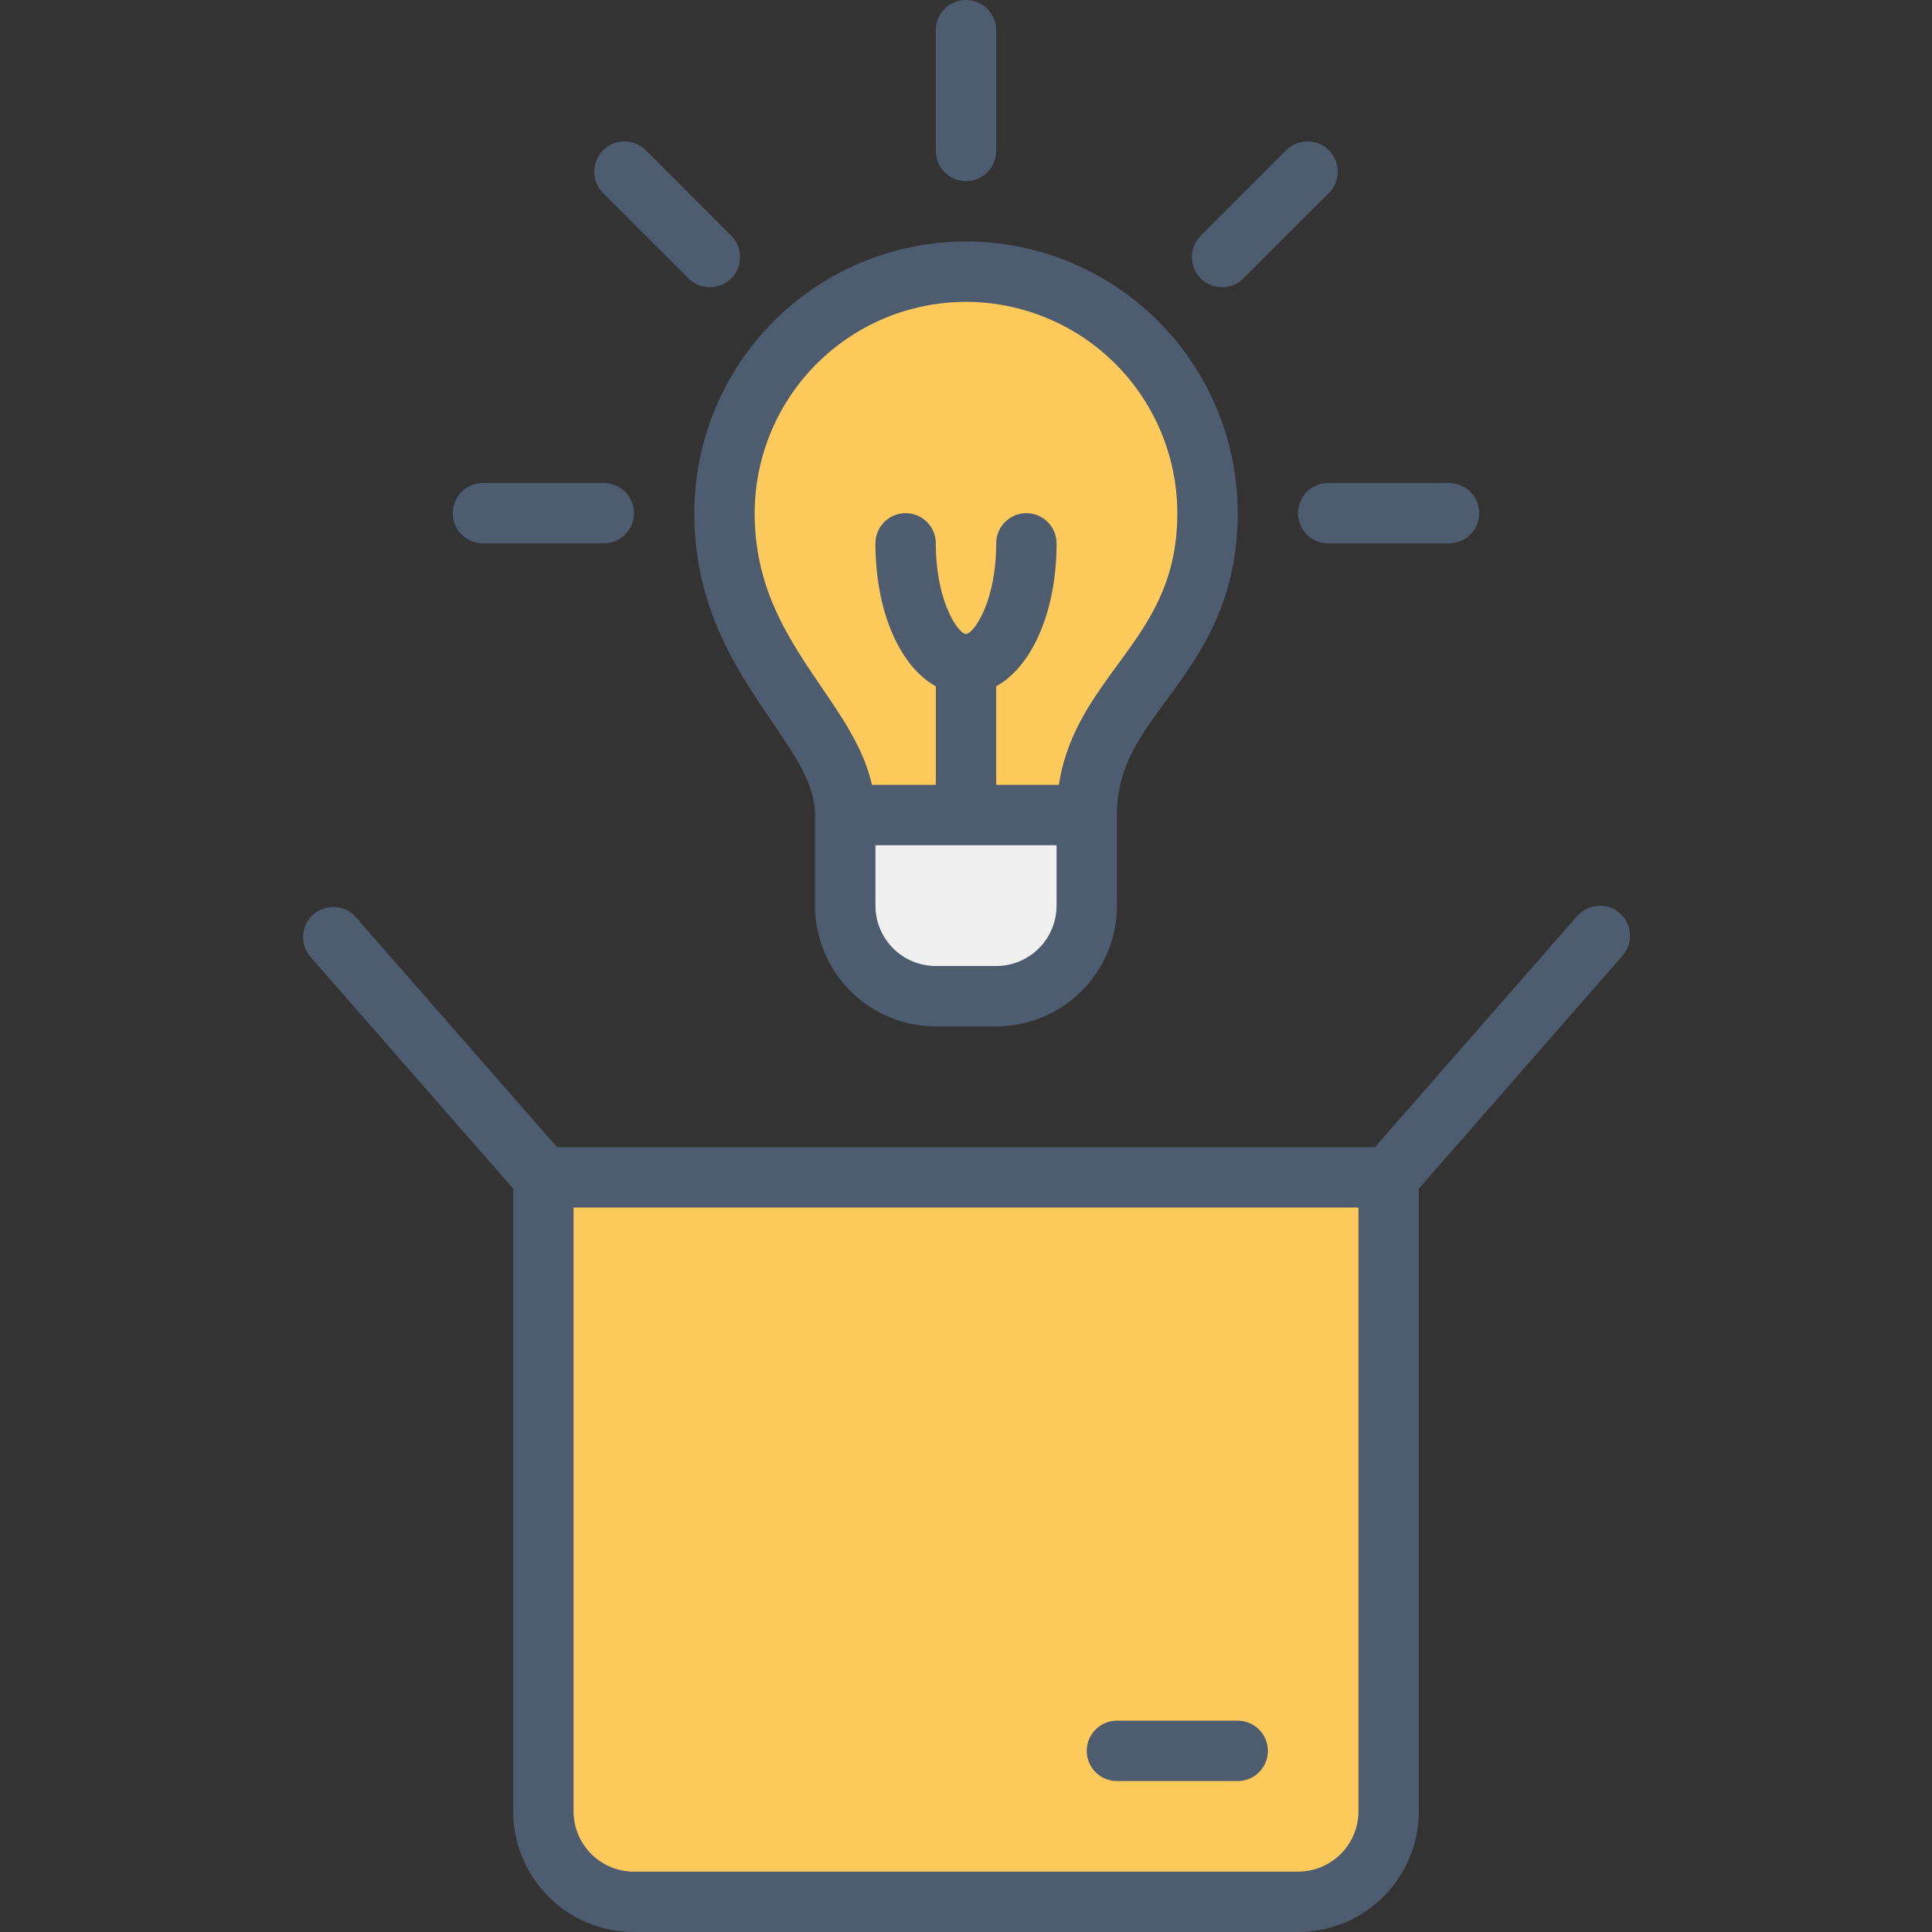 <svg xmlns="http://www.w3.org/2000/svg" viewBox="0 0 512 512"><rect x="0" y="0" width="512" height="512" fill="#333333" stroke="none"/><defs><style>.cls-1{fill:#ffca5c;}.cls-2{fill:#f0f0f0;}.cls-3{fill:#4e5c6f;}</style></defs><g id="_04_Innovation_" data-name="04 Innovation
"><path class="cls-1" d="M144,312V480a24,24,0,0,0,24,24H344a24,24,0,0,0,24-24V312Z"/><path class="cls-1" d="M288,216c0-32,32-40,32-80a64,64,0,0,0-128,0c0,40,32,56,32,80"/><path class="cls-2" d="M224,216v24a24,24,0,0,0,24,24h16a24,24,0,0,0,24-24V216Z"/><path class="cls-3" d="M429.27,242a8,8,0,0,0-11.29.75L364.37,304H147.63L94,242.73a8,8,0,0,0-12,10.54L136,315V480a32,32,0,0,0,32,32H344a32,32,0,0,0,32-32V315l54-61.74A8,8,0,0,0,429.27,242ZM360,480a16,16,0,0,1-16,16H168a16,16,0,0,1-16-16V320H360Z"/><path class="cls-3" d="M204.42,191c6.47,9.5,11.58,17,11.58,25v24a32,32,0,0,0,32,32h16a32,32,0,0,0,32-32V216c0-12.5,5.79-20.42,13.12-30.45C318,173.45,328,159.73,328,136a72,72,0,0,0-144,0C184,161,195.32,177.63,204.42,191ZM264,256H248a16,16,0,0,1-16-16V224h48v16A16,16,0,0,1,264,256ZM256,80a56.06,56.06,0,0,1,56,56c0,18.5-7.67,29-15.79,40.11-6.7,9.16-13.57,18.6-15.6,31.89H264V181.88c9.51-5.25,16-19.8,16-37.88a8,8,0,0,0-16,0c0,15.49-6,24-8,24s-8-8.51-8-24a8,8,0,0,0-16,0c0,18.08,6.49,32.63,16,37.88V208H231.08c-2.11-9.37-7.64-17.51-13.44-26C209,169.24,200,156.07,200,136A56.06,56.06,0,0,1,256,80Z"/><path class="cls-3" d="M128,144h32a8,8,0,0,0,0-16H128a8,8,0,0,0,0,16Z"/><path class="cls-3" d="M344,136a8,8,0,0,0,8,8h32a8,8,0,0,0,0-16H352A8,8,0,0,0,344,136Z"/><path class="cls-3" d="M323.88,76.12a8,8,0,0,0,5.66-2.35l22.63-22.62a8,8,0,0,0-11.32-11.32L318.22,62.46a8,8,0,0,0,5.66,13.66Z"/><path class="cls-3" d="M256,48a8,8,0,0,0,8-8V8a8,8,0,0,0-16,0V40A8,8,0,0,0,256,48Z"/><path class="cls-3" d="M182.46,73.77a8,8,0,0,0,11.32-11.31L171.15,39.83a8,8,0,1,0-11.32,11.32Z"/><path class="cls-3" d="M296,472h32a8,8,0,0,0,0-16H296a8,8,0,0,0,0,16Z"/></g></svg>